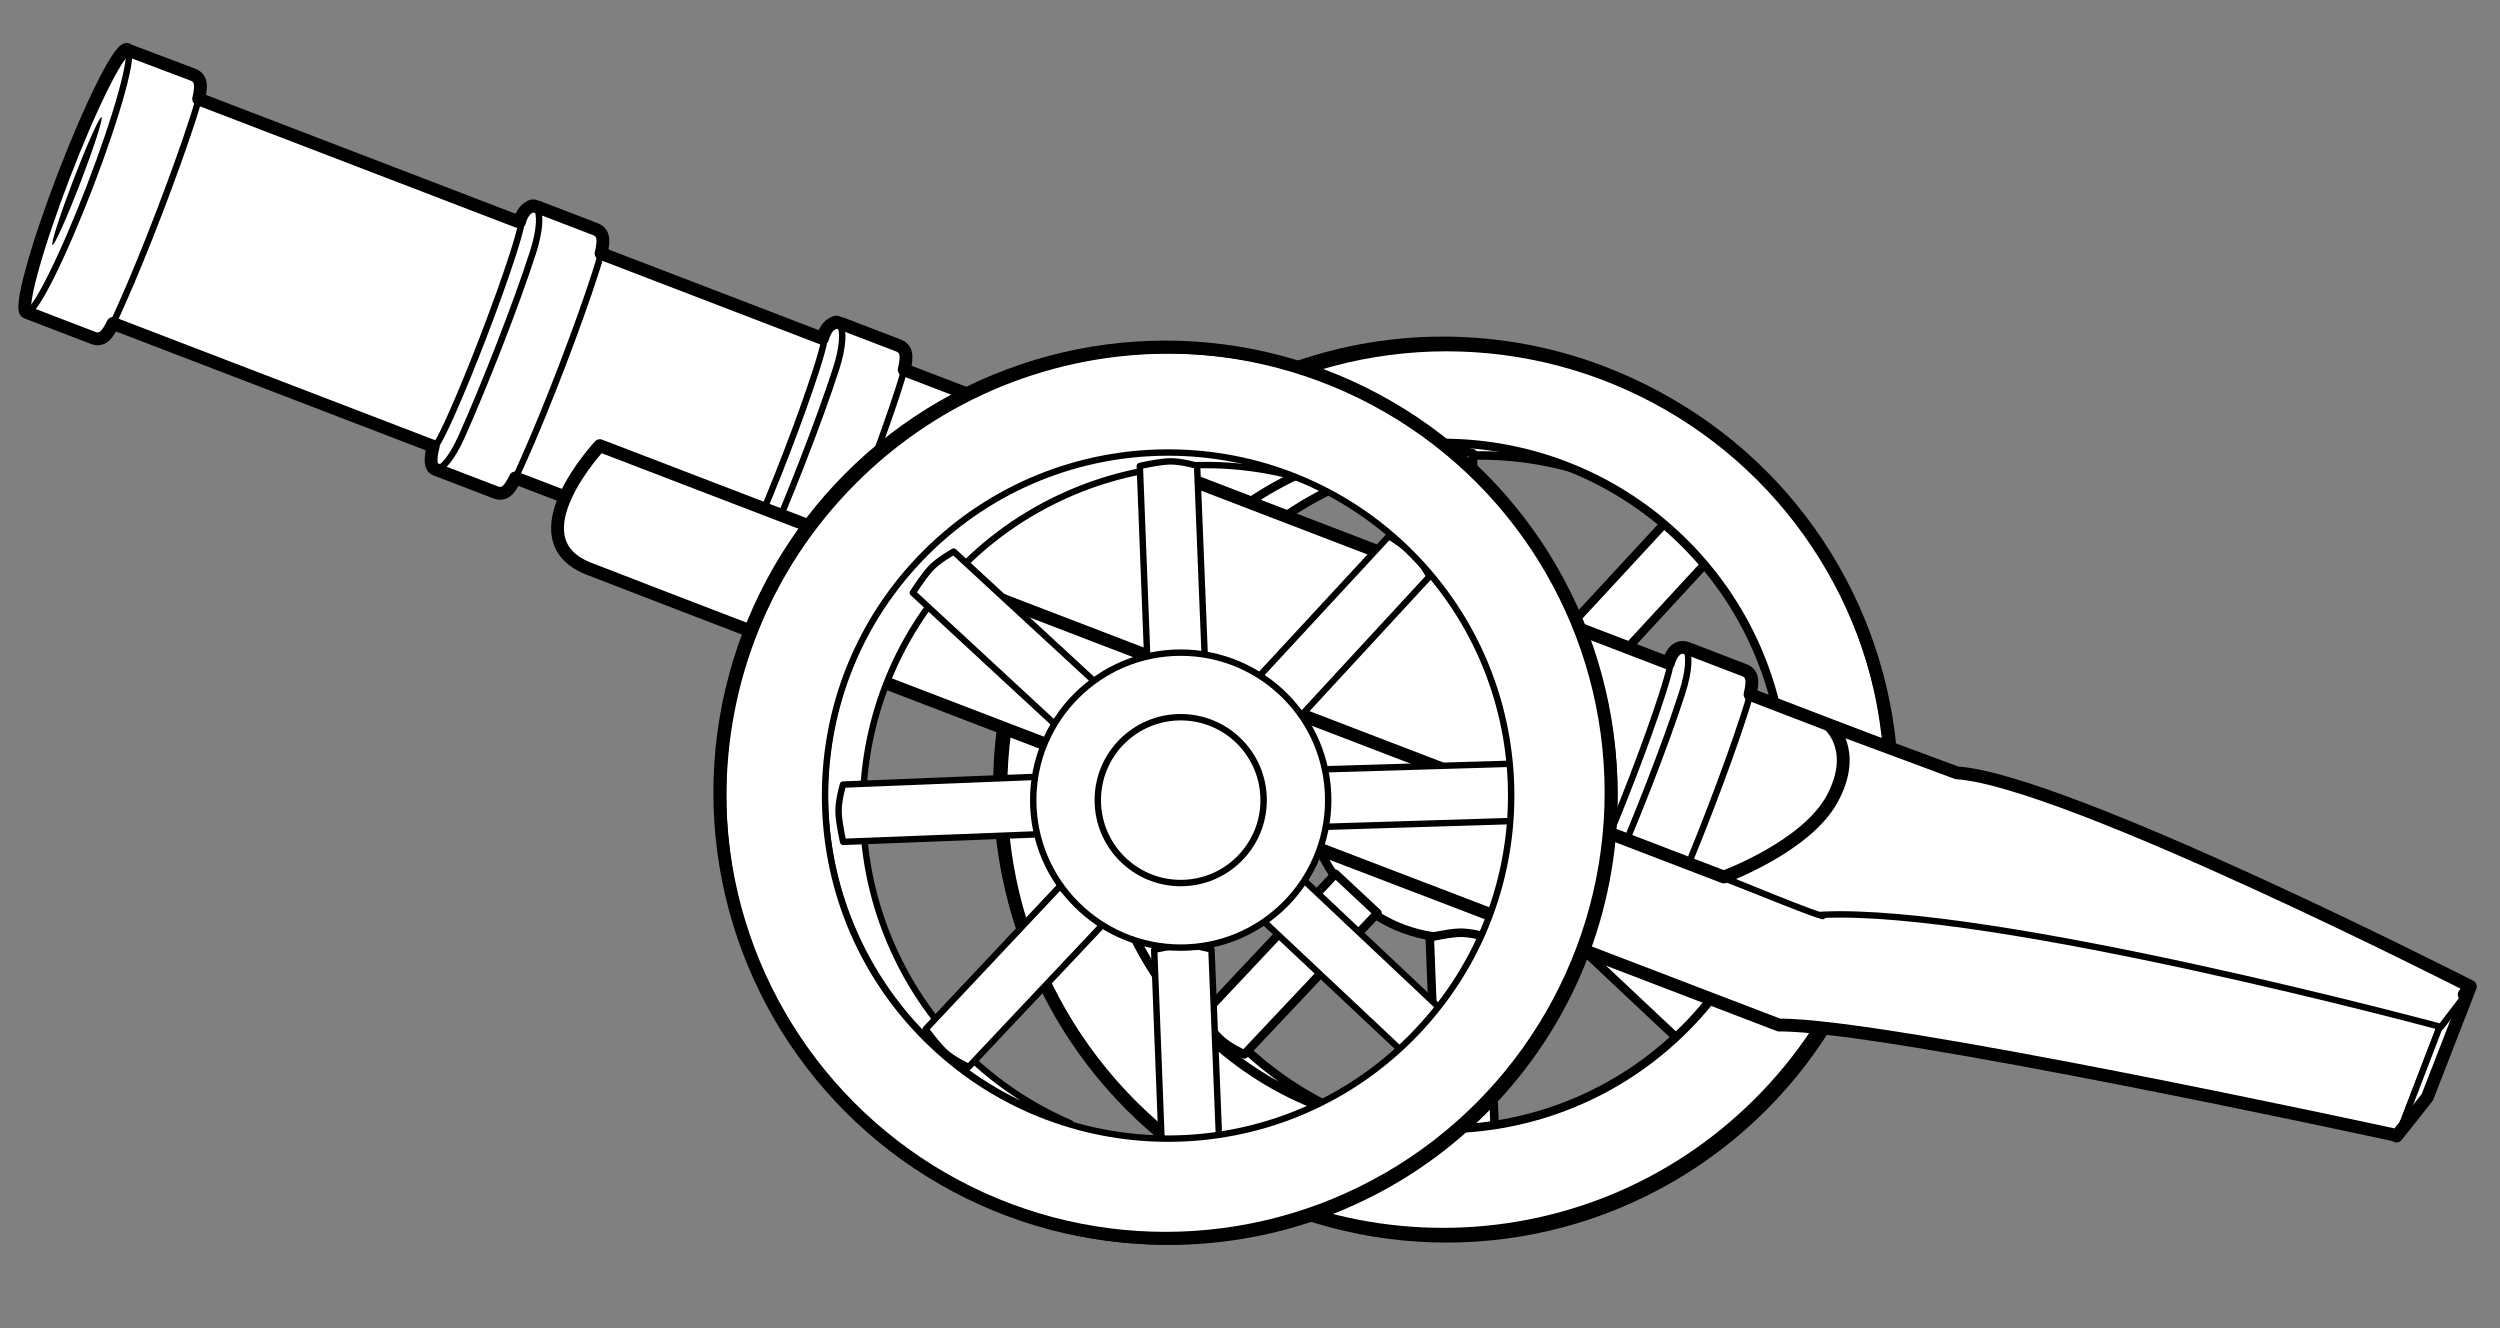 <?xml version="1.0" encoding="UTF-8" standalone="no"?>
<!DOCTYPE svg PUBLIC "-//W3C//DTD SVG 1.1//EN" "http://www.w3.org/Graphics/SVG/1.1/DTD/svg11.dtd">
<svg xmlns="http://www.w3.org/2000/svg" xmlns:dc="http://purl.org/dc/elements/1.1/" version="1.1" xmlns:xl="http://www.w3.org/1999/xlink" viewBox="63 103.37 292.5 155.427" width="292.5" height="155.427">
  <rect x="63" y="103.37" width="292.5" height="155.427" fill="#808080" stroke="none"/>
  <defs>
    <clipPath id="artboard_clip_path">
      <path d="M 63 103.37 L 355.5 103.37 L 355.5 258.797 L 63 258.797 Z"/>
    </clipPath>
    <clipPath id="inner_stroke_clip_path">
      <path d="M 74.325 119.384 C 73.366 122.362 71.551 127.09 70.271 129.945 C 68.991 132.799 68.731 132.699 69.69 129.722 C 70.648 126.744 72.463 122.016 73.743 119.161 C 75.023 116.307 75.284 116.406 74.325 119.384"/>
    </clipPath>
  </defs>
  <g id="Cannon_on_a_Carriage_(2)" fill-opacity="1" stroke="none" stroke-dasharray="none" stroke-opacity="1" fill="none">
    <title>Cannon on a Carriage (2)</title>
    <g id="Cannon_on_a_Carriage_(2)_Art" clip-path="url(#artboard_clip_path)">
      <title>Art</title>
      <g id="Group_150">
        <g id="Group_58">
          <g id="Graphic_70">
            <path d="M 247.598 158.323 C 237.668 154.049 226.05 153.775 215.395 158.519 C 195.144 167.535 186.036 191.261 195.053 211.512 C 200.02 222.668 209.45 230.442 220.305 233.668 C 211.363 229.819 203.788 222.725 199.516 213.129 C 190.499 192.878 199.607 169.153 219.858 160.136 C 228.953 156.087 238.749 155.693 247.598 158.323 Z" fill="#FFFFFF"/>
            <path d="M 247.598 158.323 C 237.668 154.049 226.05 153.775 215.395 158.519 C 195.144 167.535 186.036 191.261 195.053 211.512 C 200.02 222.668 209.45 230.442 220.305 233.668 C 211.363 229.819 203.788 222.725 199.516 213.129 C 190.499 192.878 199.607 169.153 219.858 160.136 C 228.953 156.087 238.749 155.693 247.598 158.323 Z" stroke="black" stroke-linecap="round" stroke-linejoin="round" stroke-width="1"/>
          </g>
          <g id="Graphic_69">
            <circle cx="233.217" cy="195.863" r="17.257" fill="#FFFFFF"/>
            <circle cx="233.217" cy="195.863" r="17.257" stroke="black" stroke-linecap="round" stroke-linejoin="round" stroke-width="1"/>
          </g>
          <g id="Group_60">
            <g id="Graphic_68">
              <path d="M 257.738 164.63 C 257.738 164.63 259.443 165.694 260.478 166.615 C 261.513 167.535 262.493 169.355 262.493 169.355 L 247.082 186.054 L 242.162 181.465 Z" fill="#FFFFFF"/>
              <path d="M 257.738 164.63 C 257.738 164.63 259.443 165.694 260.478 166.615 C 261.513 167.535 262.493 169.355 262.493 169.355 L 247.082 186.054 L 242.162 181.465 Z" stroke="black" stroke-linecap="round" stroke-linejoin="round" stroke-width="1"/>
            </g>
            <g id="Graphic_67">
              <path d="M 203.538 222.32 C 203.538 222.32 204.719 223.947 205.709 224.915 C 206.699 225.883 208.583 226.734 208.583 226.734 L 224.166 210.196 L 219.246 205.607 Z" fill="#FFFFFF"/>
              <path d="M 203.538 222.32 C 203.538 222.32 204.719 223.947 205.709 224.915 C 206.699 225.883 208.583 226.734 208.583 226.734 L 224.166 210.196 L 219.246 205.607 Z" stroke="black" stroke-linecap="round" stroke-linejoin="round" stroke-width="1"/>
            </g>
            <g id="Graphic_66">
              <path d="M 202.043 171.262 C 202.043 171.262 203.125 169.537 204.058 168.489 C 204.991 167.44 206.828 166.441 206.828 166.441 L 223.521 181.844 L 218.871 186.83 Z" fill="#FFFFFF"/>
              <path d="M 202.043 171.262 C 202.043 171.262 203.125 169.537 204.058 168.489 C 204.991 167.44 206.828 166.441 206.828 166.441 L 223.521 181.844 L 218.871 186.83 Z" stroke="black" stroke-linecap="round" stroke-linejoin="round" stroke-width="1"/>
            </g>
            <g id="Graphic_65">
              <path d="M 259.787 225.388 C 259.787 225.388 261.414 224.208 262.382 223.217 C 263.35 222.227 264.201 220.343 264.201 220.343 L 247.663 204.76 L 243.074 209.68 Z" fill="#FFFFFF"/>
              <path d="M 259.787 225.388 C 259.787 225.388 261.414 224.208 262.382 223.217 C 263.35 222.227 264.201 220.343 264.201 220.343 L 247.663 204.76 L 243.074 209.68 Z" stroke="black" stroke-linecap="round" stroke-linejoin="round" stroke-width="1"/>
            </g>
            <g id="Graphic_64">
              <path d="M 228.601 156.424 C 228.601 156.424 230.559 155.97 231.941 155.889 C 233.324 155.808 235.304 156.403 235.304 156.403 L 236.215 179.108 L 229.491 179.342 Z" fill="#FFFFFF"/>
              <path d="M 228.601 156.424 C 228.601 156.424 230.559 155.97 231.941 155.889 C 233.324 155.808 235.304 156.403 235.304 156.403 L 236.215 179.108 L 229.491 179.342 Z" stroke="black" stroke-linecap="round" stroke-linejoin="round" stroke-width="1"/>
            </g>
            <g id="Graphic_63">
              <path d="M 230.282 213.039 C 230.282 213.039 232.241 212.585 233.623 212.504 C 235.006 212.423 236.986 213.018 236.986 213.018 L 237.896 235.722 L 231.173 235.957 Z" fill="#FFFFFF"/>
              <path d="M 230.282 213.039 C 230.282 213.039 232.241 212.585 233.623 212.504 C 235.006 212.423 236.986 213.018 236.986 213.018 L 237.896 235.722 L 231.173 235.957 Z" stroke="black" stroke-linecap="round" stroke-linejoin="round" stroke-width="1"/>
            </g>
            <g id="Graphic_62">
              <path d="M 193.894 200.405 C 193.894 200.405 193.44 198.447 193.359 197.064 C 193.278 195.682 193.873 193.702 193.873 193.702 L 216.577 192.791 L 216.812 199.515 Z" fill="#FFFFFF"/>
              <path d="M 193.894 200.405 C 193.894 200.405 193.44 198.447 193.359 197.064 C 193.278 195.682 193.873 193.702 193.873 193.702 L 216.577 192.791 L 216.812 199.515 Z" stroke="black" stroke-linecap="round" stroke-linejoin="round" stroke-width="1"/>
            </g>
            <g id="Graphic_61">
              <path d="M 273.012 197.938 C 273.012 197.938 273.328 195.952 273.312 194.568 C 273.296 193.183 272.565 191.249 272.565 191.249 L 249.852 191.924 L 250.087 198.648 Z" fill="#FFFFFF"/>
              <path d="M 273.012 197.938 C 273.012 197.938 273.328 195.952 273.312 194.568 C 273.296 193.183 272.565 191.249 272.565 191.249 L 249.852 191.924 L 250.087 198.648 Z" stroke="black" stroke-linecap="round" stroke-linejoin="round" stroke-width="1"/>
            </g>
          </g>
          <g id="Graphic_59">
            <path d="M 268.7 158.523 C 248.339 138.162 215.327 138.162 194.966 158.523 C 174.605 178.884 174.605 211.896 194.966 232.258 C 215.327 252.619 248.339 252.619 268.7 232.258 C 289.062 211.896 289.062 178.884 268.7 158.523 M 260.126 166.949 C 275.801 182.623 275.801 208.037 260.126 223.712 C 244.451 239.387 219.037 239.387 203.363 223.712 C 187.688 208.037 187.688 182.623 203.363 166.949 C 219.037 151.274 244.451 151.274 260.126 166.949" fill="#FFFFFF"/>
            <path d="M 268.7 158.523 C 248.339 138.162 215.327 138.162 194.966 158.523 C 174.605 178.884 174.605 211.896 194.966 232.258 C 215.327 252.619 248.339 252.619 268.7 232.258 C 289.062 211.896 289.062 178.884 268.7 158.523 M 260.126 166.949 C 275.801 182.623 275.801 208.037 260.126 223.712 C 244.451 239.387 219.037 239.387 203.363 223.712 C 187.688 208.037 187.688 182.623 203.363 166.949 C 219.037 151.274 244.451 151.274 260.126 166.949" stroke="black" stroke-linecap="round" stroke-linejoin="round" stroke-width="1"/>
          </g>
        </g>
        <g id="Graphic_149">
          <circle cx="232.239" cy="195.863" r="52.138" stroke="black" stroke-linecap="round" stroke-linejoin="round" stroke-width="1.5"/>
        </g>
        <g id="Group_44">
          <g id="Graphic_57">
            <path d="M 283.568 190.721 L 85.842 114.821 L 75.769 141.062 L 273.495 216.962 Z" fill="#FFFFFF"/>
            <path d="M 283.568 190.721 L 85.842 114.821 L 75.769 141.062 L 273.495 216.962 Z" stroke="black" stroke-linecap="round" stroke-linejoin="round" stroke-width=".75"/>
          </g>
          <g id="Group_54">
            <g id="Graphic_56">
              <path d="M 267.067 181.746 C 265.752 181.241 262.172 179.867 260.447 179.205 C 258.722 178.542 258.194 181.014 258.194 181.014 L 259.847 180.767 L 252.721 201.017 L 248.355 209.844 C 248.355 209.844 253.88 211.965 255.391 212.545 C 256.902 213.125 257.426 211.589 258.738 208.662 C 261.374 202.783 265.112 193.047 267.086 186.915 C 268.172 183.543 268.382 182.25 267.067 181.746 Z" fill="#FFFFFF"/>
              <path d="M 267.067 181.746 C 265.752 181.241 262.172 179.867 260.447 179.205 C 258.722 178.542 258.194 181.014 258.194 181.014 L 259.847 180.767 L 252.721 201.017 L 248.355 209.844 C 248.355 209.844 253.88 211.965 255.391 212.545 C 256.902 213.125 257.426 211.589 258.738 208.662 C 261.374 202.783 265.112 193.047 267.086 186.915 C 268.172 183.543 268.382 182.25 267.067 181.746 Z" stroke="black" stroke-linecap="round" stroke-linejoin="round" stroke-width=".75"/>
            </g>
            <g id="Graphic_55">
              <path d="M 258.271 180.732 C 258.685 180.303 258.429 181.65 257.432 184.745 C 255.727 190.041 252.5 198.449 250.223 203.526 C 248.881 206.519 248.169 207.686 248.161 207.053 C 247.098 210.798 249.196 211.046 251.444 206.03 C 254.08 200.152 257.828 190.604 259.802 184.472 C 261.477 179.27 259.958 177.309 258.271 180.732 Z" fill="#FFFFFF"/>
              <path d="M 258.271 180.732 C 258.685 180.303 258.429 181.65 257.432 184.745 C 255.727 190.041 252.5 198.449 250.223 203.526 C 248.881 206.519 248.169 207.686 248.161 207.053 C 247.098 210.798 249.196 211.046 251.444 206.03 C 254.08 200.152 257.828 190.604 259.802 184.472 C 261.477 179.27 259.958 177.309 258.271 180.732 Z" stroke="black" stroke-linecap="round" stroke-linejoin="round" stroke-width=".75"/>
            </g>
          </g>
          <g id="Graphic_53">
            <path d="M 85.551 112.075 C 84.236 111.57 77.894 109.18 77.894 109.18 L 66.105 139.891 C 66.105 139.891 72.363 142.293 73.874 142.873 C 75.385 143.453 75.91 141.917 77.222 138.991 C 79.858 133.112 83.595 123.376 85.57 117.243 C 86.656 113.872 86.865 112.579 85.551 112.075 Z" fill="#FFFFFF"/>
            <path d="M 85.551 112.075 C 84.236 111.57 77.894 109.18 77.894 109.18 L 66.105 139.891 C 66.105 139.891 72.363 142.293 73.874 142.873 C 75.385 143.453 75.91 141.917 77.222 138.991 C 79.858 133.112 83.595 123.376 85.57 117.243 C 86.656 113.872 86.865 112.579 85.551 112.075 Z" stroke="black" stroke-linecap="round" stroke-linejoin="round" stroke-width=".75"/>
          </g>
          <g id="Graphic_52">
            <path d="M 77.263 114.08 C 75.56 120.317 71.822 130.053 68.915 135.828 C 66.008 141.602 65.032 141.227 66.736 134.991 C 68.439 128.755 72.176 119.018 75.084 113.244 C 77.991 107.469 78.967 107.844 77.263 114.08" fill="#FFFFFF"/>
            <path d="M 77.263 114.08 C 75.56 120.317 71.822 130.053 68.915 135.828 C 66.008 141.602 65.032 141.227 66.736 134.991 C 68.439 128.755 72.176 119.018 75.084 113.244 C 77.991 107.469 78.967 107.844 77.263 114.08" stroke="black" stroke-linecap="round" stroke-linejoin="round" stroke-width=".75"/>
          </g>
          <g id="Graphic_51">
            <path d="M 74.325 119.384 C 73.366 122.362 71.551 127.09 70.271 129.945 C 68.991 132.799 68.731 132.699 69.69 129.722 C 70.648 126.744 72.463 122.016 73.743 119.161 C 75.023 116.307 75.284 116.406 74.325 119.384" fill="#FFFFFF"/>
            <path d="M 74.325 119.384 C 73.366 122.362 71.551 127.09 70.271 129.945 C 68.991 132.799 68.731 132.699 69.69 129.722 C 70.648 126.744 72.463 122.016 73.743 119.161 C 75.023 116.307 75.284 116.406 74.325 119.384" stroke="black" stroke-linecap="round" stroke-linejoin="round" stroke-width="1.5" clip-path="url(#inner_stroke_clip_path)"/>
          </g>
          <g id="Group_48">
            <g id="Graphic_50">
              <path d="M 132.619 130.191 C 131.304 129.686 127.724 128.311 125.999 127.649 C 124.274 126.987 123.746 129.458 123.746 129.458 L 125.399 129.212 L 118.273 149.462 L 113.907 158.289 C 113.907 158.289 119.432 160.409 120.943 160.989 C 122.454 161.569 122.978 160.033 124.29 157.107 C 126.926 151.228 130.664 141.492 132.638 135.359 C 133.724 131.988 133.934 130.695 132.619 130.191 Z" fill="#FFFFFF"/>
              <path d="M 132.619 130.191 C 131.304 129.686 127.724 128.311 125.999 127.649 C 124.274 126.987 123.746 129.458 123.746 129.458 L 125.399 129.212 L 118.273 149.462 L 113.907 158.289 C 113.907 158.289 119.432 160.409 120.943 160.989 C 122.454 161.569 122.978 160.033 124.29 157.107 C 126.926 151.228 130.664 141.492 132.638 135.359 C 133.724 131.988 133.934 130.695 132.619 130.191 Z" stroke="black" stroke-linecap="round" stroke-linejoin="round" stroke-width=".75"/>
            </g>
            <g id="Graphic_49">
              <path d="M 123.823 129.177 C 124.237 128.748 123.981 130.094 122.984 133.19 C 121.279 138.486 118.052 146.894 115.775 151.97 C 114.433 154.964 113.721 156.13 113.713 155.498 C 112.65 159.242 114.748 159.491 116.997 154.475 C 119.632 148.597 123.38 139.049 125.355 132.916 C 127.03 127.715 125.51 125.754 123.823 129.177 Z" fill="#FFFFFF"/>
              <path d="M 123.823 129.177 C 124.237 128.748 123.981 130.094 122.984 133.19 C 121.279 138.486 118.052 146.894 115.775 151.97 C 114.433 154.964 113.721 156.13 113.713 155.498 C 112.65 159.242 114.748 159.491 116.997 154.475 C 119.632 148.597 123.38 139.049 125.355 132.916 C 127.03 127.715 125.51 125.754 123.823 129.177 Z" stroke="black" stroke-linecap="round" stroke-linejoin="round" stroke-width=".75"/>
            </g>
          </g>
          <g id="Group_45">
            <g id="Graphic_47">
              <path d="M 168.083 143.804 C 166.768 143.299 163.188 141.925 161.463 141.263 C 159.738 140.6 159.21 143.072 159.21 143.072 L 160.863 142.825 L 153.737 163.075 L 149.371 171.902 C 149.371 171.902 154.896 174.023 156.407 174.603 C 157.917 175.183 158.442 173.647 159.754 170.72 C 162.39 164.841 166.128 155.105 168.102 148.973 C 169.188 145.601 169.397 144.308 168.083 143.804 Z" fill="#FFFFFF"/>
              <path d="M 168.083 143.804 C 166.768 143.299 163.188 141.925 161.463 141.263 C 159.738 140.6 159.21 143.072 159.21 143.072 L 160.863 142.825 L 153.737 163.075 L 149.371 171.902 C 149.371 171.902 154.896 174.023 156.407 174.603 C 157.917 175.183 158.442 173.647 159.754 170.72 C 162.39 164.841 166.128 155.105 168.102 148.973 C 169.188 145.601 169.397 144.308 168.083 143.804 Z" stroke="black" stroke-linecap="round" stroke-linejoin="round" stroke-width=".75"/>
            </g>
            <g id="Graphic_46">
              <path d="M 159.287 142.79 C 159.701 142.361 159.445 143.708 158.448 146.803 C 156.743 152.099 153.515 160.507 151.239 165.584 C 149.897 168.577 149.185 169.744 149.177 169.111 C 148.113 172.856 150.211 173.104 152.46 168.089 C 155.096 162.21 158.844 152.662 160.818 146.53 C 162.493 141.328 160.974 139.367 159.287 142.79 Z" fill="#FFFFFF"/>
              <path d="M 159.287 142.79 C 159.701 142.361 159.445 143.708 158.448 146.803 C 156.743 152.099 153.515 160.507 151.239 165.584 C 149.897 168.577 149.185 169.744 149.177 169.111 C 148.113 172.856 150.211 173.104 152.46 168.089 C 155.096 162.21 158.844 152.662 160.818 146.53 C 162.493 141.328 160.974 139.367 159.287 142.79 Z" stroke="black" stroke-linecap="round" stroke-linejoin="round" stroke-width=".75"/>
            </g>
          </g>
        </g>
        <g id="Graphic_142">
          <path d="M 248.206 207.229 C 247.971 208.584 248.077 209.449 248.383 209.794 L 248.346 209.869 C 248.346 209.869 253.87 211.99 255.381 212.57 C 256.449 212.98 257.024 212.333 257.732 210.886 L 273.504 216.94 L 283.577 190.699 L 267.755 184.625 C 268.164 182.924 268.015 182.138 267.057 181.771 C 265.743 181.266 262.162 179.892 260.437 179.23 C 258.899 178.639 258.313 180.54 258.204 180.959 L 168.789 146.636 C 169.198 144.934 169.049 144.149 168.091 143.781 C 166.777 143.277 163.196 141.902 161.471 141.24 C 161.345 141.192 161.225 141.16 161.111 141.143 C 160.91 140.999 160.652 141.032 160.361 141.259 C 159.757 141.566 159.435 142.337 159.299 142.76 C 159.298 142.762 159.298 142.763 159.297 142.765 C 159.297 142.764 159.298 142.764 159.298 142.763 C 159.271 142.849 159.251 142.92 159.238 142.97 L 133.325 133.023 C 133.734 131.321 133.585 130.536 132.628 130.168 C 131.313 129.664 127.733 128.289 126.008 127.627 C 125.881 127.578 125.761 127.547 125.647 127.53 C 125.446 127.385 125.188 127.418 124.897 127.646 C 124.293 127.953 123.971 128.724 123.835 129.147 C 123.834 129.148 123.834 129.15 123.833 129.151 C 123.833 129.151 123.834 129.151 123.834 129.15 C 123.807 129.235 123.787 129.306 123.774 129.356 L 86.241 114.949 C 86.65 113.247 86.5 112.462 85.543 112.094 C 84.332 111.629 78.858 109.566 78 109.243 L 78 109.243 C 77.689 108.762 76.676 110.08 75.084 113.244 C 72.176 119.018 68.439 128.755 66.736 134.991 C 65.884 138.109 65.702 139.762 66.096 139.913 C 66.098 139.911 66.108 139.914 66.127 139.922 C 66.59 140.099 72.416 142.336 73.867 142.893 C 74.934 143.303 75.51 142.656 76.218 141.209 L 76.218 141.209 L 113.689 155.593 C 113.254 157.198 113.418 158.131 113.928 158.241 L 113.916 158.266 C 113.916 158.266 119.441 160.387 120.951 160.967 C 122.019 161.377 122.594 160.73 123.303 159.283 L 149.153 169.206 C 148.718 170.812 148.881 171.744 149.392 171.855 L 149.38 171.88 C 149.38 171.88 154.904 174 156.415 174.58 C 157.483 174.99 158.058 174.343 158.766 172.896 Z" stroke="black" stroke-linecap="round" stroke-linejoin="round" stroke-width="1.5"/>
        </g>
        <g id="Group_40">
          <g id="Graphic_43">
            <path d="M 133.278 155.608 L 276.249 210.55 L 282.105 203.025 L 348.529 223.343 L 343.546 236.322 C 343.546 236.322 283.459 223.251 271.255 223.403 C 271.255 223.403 140.85 173.502 131.964 169.995 C 123.079 166.489 133.278 155.608 133.278 155.608 Z" fill="#FFFFFF"/>
            <path d="M 133.278 155.608 L 276.249 210.55 L 282.105 203.025 L 348.529 223.343 L 343.546 236.322 C 343.546 236.322 283.459 223.251 271.255 223.403 C 271.255 223.403 140.85 173.502 131.964 169.995 C 123.079 166.489 133.278 155.608 133.278 155.608 Z" stroke="black" stroke-linecap="round" stroke-linejoin="round" stroke-width=".75"/>
          </g>
          <g id="Graphic_42">
            <path d="M 352.088 219.004 L 348.48 223.411 L 343.497 236.39 L 347.093 231.856 Z" fill="#FFFFFF"/>
            <path d="M 352.088 219.004 L 348.48 223.411 L 343.497 236.39 L 347.093 231.856 Z" stroke="black" stroke-linecap="round" stroke-linejoin="round" stroke-width=".75"/>
          </g>
          <g id="Graphic_41">
            <path d="M 352.132 218.887 L 348.583 223.526 C 348.583 223.526 296.124 209.374 276.071 210.409 C 276.874 211.069 264.785 206.077 264.785 206.077 C 264.785 206.077 274.457 202.54 277.483 196.904 C 280.509 191.268 277.196 188.376 277.196 188.376 L 292.061 193.897 C 304.721 194.701 352.132 218.887 352.132 218.887 Z" fill="#FFFFFF"/>
            <path d="M 352.132 218.887 L 348.583 223.526 C 348.583 223.526 296.124 209.374 276.071 210.409 C 276.874 211.069 264.785 206.077 264.785 206.077 C 264.785 206.077 274.457 202.54 277.483 196.904 C 280.509 191.268 277.196 188.376 277.196 188.376 L 292.061 193.897 C 304.721 194.701 352.132 218.887 352.132 218.887 Z" stroke="black" stroke-linecap="round" stroke-linejoin="round" stroke-width=".75"/>
          </g>
        </g>
        <g id="Graphic_147">
          <path d="M 343.426 236.219 L 343.398 236.291 L 346.994 231.757 L 351.989 218.905 L 351.311 219.733 L 352.033 218.788 C 352.033 218.788 304.621 194.602 291.962 193.798 L 277.096 188.277 C 277.096 188.277 280.41 191.168 277.384 196.805 C 274.358 202.441 264.686 205.978 264.686 205.978 L 133.179 155.509 C 133.179 155.509 122.979 166.389 131.865 169.896 C 140.751 173.403 271.156 223.304 271.156 223.304 C 283.227 223.154 342.144 235.94 343.426 236.219 Z" stroke="black" stroke-linecap="round" stroke-linejoin="round" stroke-width="1.5"/>
        </g>
        <g id="Group_26">
          <g id="Graphic_39">
            <path d="M 215.524 159.445 C 205.593 155.171 193.976 154.898 183.32 159.642 C 163.069 168.658 153.962 192.384 162.978 212.635 C 167.945 223.791 177.376 231.565 188.231 234.79 C 179.288 230.941 171.713 223.847 167.441 214.252 C 158.425 194.001 167.532 170.275 187.783 161.259 C 196.878 157.21 206.674 156.816 215.524 159.445 Z" fill="#FFFFFF"/>
            <path d="M 215.524 159.445 C 205.593 155.171 193.976 154.898 183.32 159.642 C 163.069 168.658 153.962 192.384 162.978 212.635 C 167.945 223.791 177.376 231.565 188.231 234.79 C 179.288 230.941 171.713 223.847 167.441 214.252 C 158.425 194.001 167.532 170.275 187.783 161.259 C 196.878 157.21 206.674 156.816 215.524 159.445 Z" stroke="black" stroke-linecap="round" stroke-linejoin="round" stroke-width=".75"/>
          </g>
          <g id="Group_30">
            <g id="Graphic_38">
              <path d="M 225.494 166.095 C 225.494 166.095 227.2 167.159 228.235 168.079 C 229.269 168.999 230.249 170.82 230.249 170.82 L 214.838 187.518 L 209.918 182.93 Z" fill="#FFFFFF"/>
              <path d="M 225.494 166.095 C 225.494 166.095 227.2 167.159 228.235 168.079 C 229.269 168.999 230.249 170.82 230.249 170.82 L 214.838 187.518 L 209.918 182.93 Z" stroke="black" stroke-linecap="round" stroke-linejoin="round" stroke-width=".75"/>
            </g>
            <g id="Graphic_37">
              <path d="M 171.294 223.784 C 171.294 223.784 172.475 225.412 173.465 226.38 C 174.455 227.348 176.339 228.198 176.339 228.198 L 191.922 211.66 L 187.002 207.072 Z" fill="#FFFFFF"/>
              <path d="M 171.294 223.784 C 171.294 223.784 172.475 225.412 173.465 226.38 C 174.455 227.348 176.339 228.198 176.339 228.198 L 191.922 211.66 L 187.002 207.072 Z" stroke="black" stroke-linecap="round" stroke-linejoin="round" stroke-width=".75"/>
            </g>
            <g id="Graphic_36">
              <path d="M 169.799 172.727 C 169.799 172.727 170.881 171.002 171.814 169.953 C 172.747 168.905 174.585 167.906 174.585 167.906 L 191.277 183.309 L 186.627 188.295 Z" fill="#FFFFFF"/>
              <path d="M 169.799 172.727 C 169.799 172.727 170.881 171.002 171.814 169.953 C 172.747 168.905 174.585 167.906 174.585 167.906 L 191.277 183.309 L 186.627 188.295 Z" stroke="black" stroke-linecap="round" stroke-linejoin="round" stroke-width=".75"/>
            </g>
            <g id="Graphic_35">
              <path d="M 227.543 226.853 C 227.543 226.853 229.17 225.672 230.138 224.682 C 231.107 223.692 231.957 221.808 231.957 221.808 L 215.419 206.225 L 210.831 211.145 Z" fill="#FFFFFF"/>
              <path d="M 227.543 226.853 C 227.543 226.853 229.17 225.672 230.138 224.682 C 231.107 223.692 231.957 221.808 231.957 221.808 L 215.419 206.225 L 210.831 211.145 Z" stroke="black" stroke-linecap="round" stroke-linejoin="round" stroke-width=".75"/>
            </g>
            <g id="Graphic_34">
              <path d="M 196.357 157.889 C 196.357 157.889 198.315 157.435 199.698 157.354 C 201.08 157.273 203.06 157.867 203.06 157.867 L 203.971 180.572 L 197.247 180.807 Z" fill="#FFFFFF"/>
              <path d="M 196.357 157.889 C 196.357 157.889 198.315 157.435 199.698 157.354 C 201.08 157.273 203.06 157.867 203.06 157.867 L 203.971 180.572 L 197.247 180.807 Z" stroke="black" stroke-linecap="round" stroke-linejoin="round" stroke-width=".75"/>
            </g>
            <g id="Graphic_33">
              <path d="M 198.039 214.504 C 198.039 214.504 199.997 214.05 201.379 213.969 C 202.762 213.888 204.742 214.482 204.742 214.482 L 205.653 237.187 L 198.929 237.422 Z" fill="#FFFFFF"/>
              <path d="M 198.039 214.504 C 198.039 214.504 199.997 214.05 201.379 213.969 C 202.762 213.888 204.742 214.482 204.742 214.482 L 205.653 237.187 L 198.929 237.422 Z" stroke="black" stroke-linecap="round" stroke-linejoin="round" stroke-width=".75"/>
            </g>
            <g id="Graphic_32">
              <path d="M 161.65 201.87 C 161.65 201.87 161.197 199.911 161.116 198.529 C 161.035 197.146 161.629 195.167 161.629 195.167 L 184.334 194.256 L 184.568 200.979 Z" fill="#FFFFFF"/>
              <path d="M 161.65 201.87 C 161.65 201.87 161.197 199.911 161.116 198.529 C 161.035 197.146 161.629 195.167 161.629 195.167 L 184.334 194.256 L 184.568 200.979 Z" stroke="black" stroke-linecap="round" stroke-linejoin="round" stroke-width=".75"/>
            </g>
            <g id="Graphic_31">
              <path d="M 240.768 199.402 C 240.768 199.402 241.084 197.417 241.068 196.032 C 241.053 194.647 240.322 192.714 240.322 192.714 L 217.609 193.389 L 217.843 200.113 Z" fill="#FFFFFF"/>
              <path d="M 240.768 199.402 C 240.768 199.402 241.084 197.417 241.068 196.032 C 241.053 194.647 240.322 192.714 240.322 192.714 L 217.609 193.389 L 217.843 200.113 Z" stroke="black" stroke-linecap="round" stroke-linejoin="round" stroke-width=".75"/>
            </g>
          </g>
          <g id="Graphic_29">
            <circle cx="201.143" cy="196.985" r="17.257" fill="#FFFFFF"/>
            <circle cx="201.143" cy="196.985" r="17.257" stroke="black" stroke-linecap="round" stroke-linejoin="round" stroke-width=".75"/>
          </g>
          <g id="Graphic_28">
            <circle cx="201.143" cy="196.985" r="9.702" fill="#FFFFFF"/>
            <circle cx="201.143" cy="196.985" r="9.702" stroke="black" stroke-linecap="round" stroke-linejoin="round" stroke-width=".75"/>
          </g>
          <g id="Graphic_27">
            <path d="M 236.626 159.646 C 216.265 139.284 183.253 139.284 162.891 159.646 C 142.53 180.007 142.53 213.019 162.891 233.38 C 183.253 253.741 216.265 253.741 236.626 233.38 C 256.987 213.019 256.987 180.007 236.626 159.646 M 228.051 168.071 C 243.726 183.746 243.726 209.16 228.051 224.834 C 212.377 240.509 186.963 240.509 171.288 224.834 C 155.613 209.16 155.613 183.746 171.288 168.071 C 186.963 152.396 212.377 152.396 228.051 168.071" fill="#FFFFFF"/>
            <path d="M 236.626 159.646 C 216.265 139.284 183.253 139.284 162.891 159.646 C 142.53 180.007 142.53 213.019 162.891 233.38 C 183.253 253.741 216.265 253.741 236.626 233.38 C 256.987 213.019 256.987 180.007 236.626 159.646 M 228.051 168.071 C 243.726 183.746 243.726 209.16 228.051 224.834 C 212.377 240.509 186.963 240.509 171.288 224.834 C 155.613 209.16 155.613 183.746 171.288 168.071 C 186.963 152.396 212.377 152.396 228.051 168.071" stroke="black" stroke-linecap="round" stroke-linejoin="round" stroke-width=".75"/>
          </g>
        </g>
        <g id="Graphic_148">
          <circle cx="199.354" cy="196.108" r="52.138" stroke="black" stroke-linecap="round" stroke-linejoin="round" stroke-width="1.5"/>
        </g>
      </g>
    </g>
  </g>
</svg>
